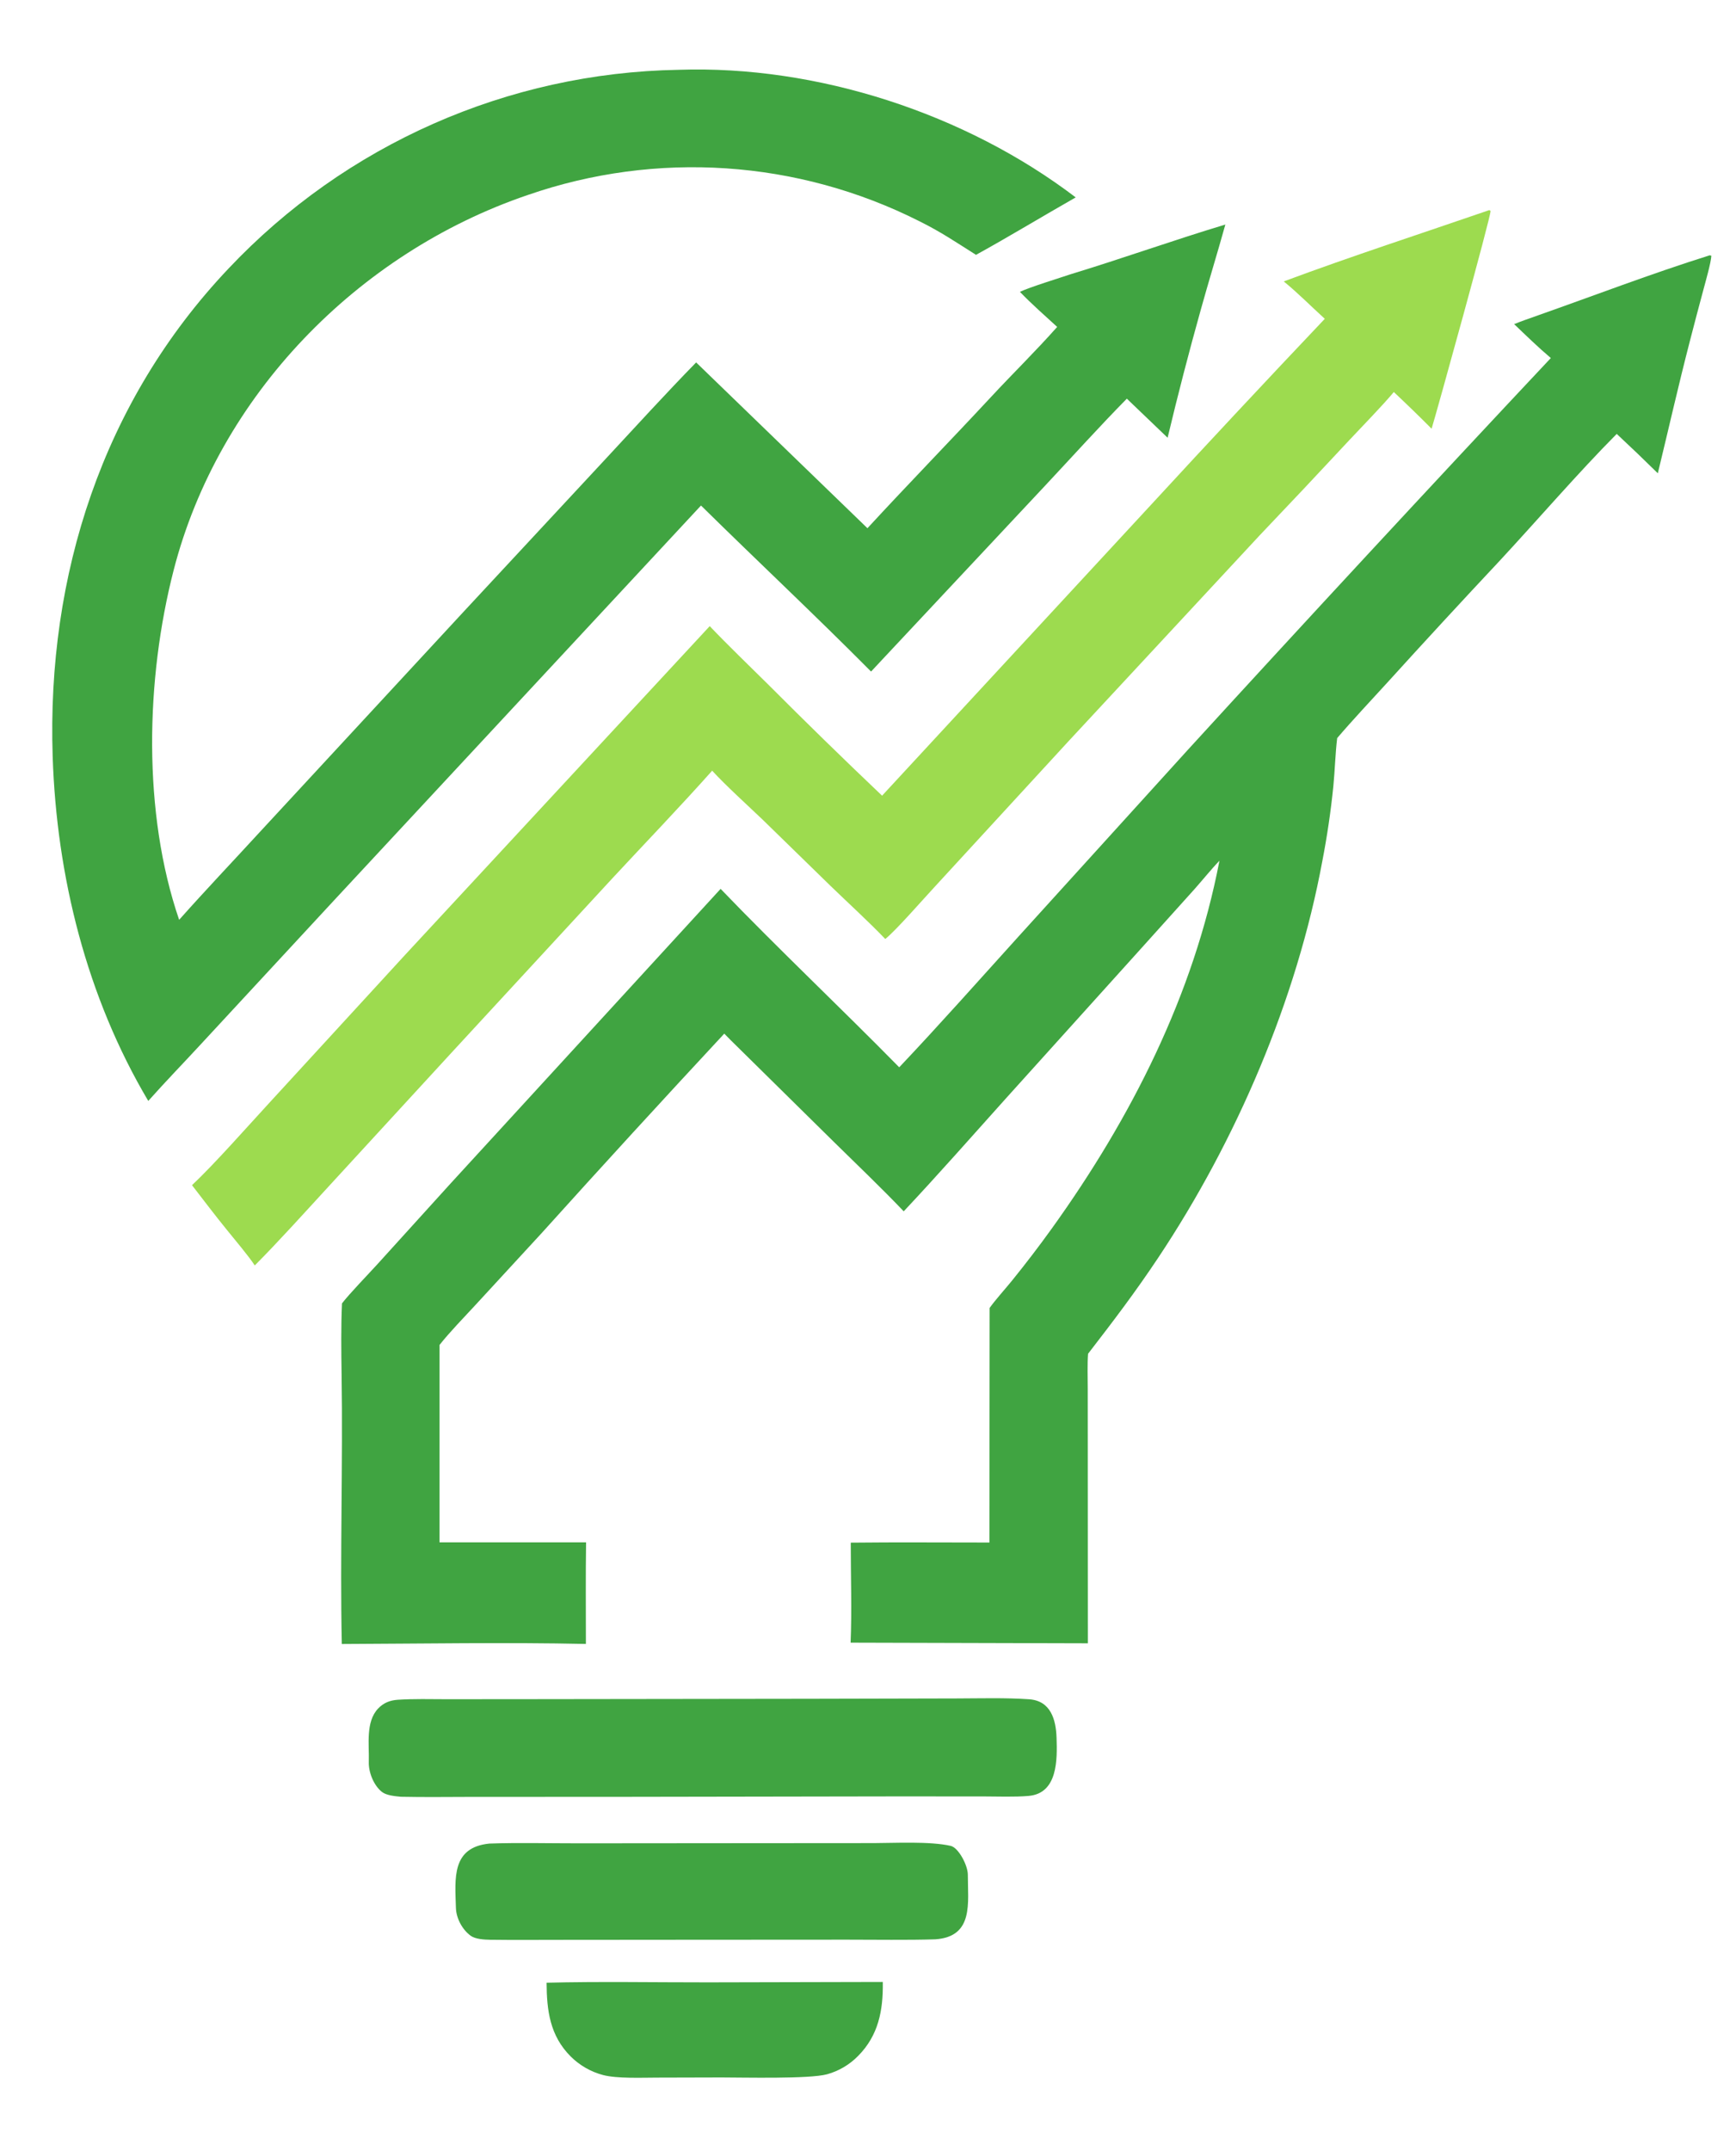 <svg xmlns="http://www.w3.org/2000/svg" version="1.1" xmlns:xlink="http://www.w3.org/1999/xlink" width="730" height="904"><svg xmlns="http://www.w3.org/2000/svg" version="1.1" style="display: block;" viewBox="0 0 1654 2048" width="730" height="904" preserveAspectRatio="none">
<path transform="translate(0,0)" fill="rgb(64,164,65)" d="M 1628.99 243.08 L 1630.51 243.514 C 1630.29 249.637 1624.98 268.238 1623.21 274.867 C 1618.73 291.47 1614.35 308.096 1610.05 324.745 C 1598.98 367.546 1589.86 408.039 1579.51 450.643 C 1566.64 437.961 1553.59 425.462 1540.36 413.148 C 1504.15 449.552 1464.53 495.502 1428.99 533.782 C 1392.9 572.239 1357.12 610.995 1321.68 650.047 C 1305.95 667.312 1289.11 685.115 1274.02 702.763 C 1272.25 717.17 1271.83 733.851 1270.35 748.765 C 1267.94 772.551 1264.45 796.216 1259.9 819.687 C 1235.41 952.028 1178.06 1085.6 1103.61 1197.4 C 1081.75 1230.24 1060.64 1257.97 1036.66 1288.99 C 1035.91 1298.16 1036.35 1312.53 1036.36 1322.13 L 1036.4 1380.72 L 1036.48 1564.67 L 810.43 1564.06 C 811.679 1534.01 810.542 1499.26 810.573 1468.83 C 854.36 1468.34 898.849 1468.72 942.69 1468.71 L 942.886 1245.36 C 948.112 1237.93 958.001 1227 964.065 1219.51 C 977.243 1203.26 989.947 1186.64 1002.16 1169.67 C 1077.63 1064.67 1137.3 947.358 1161.85 819.542 C 1154.37 827.26 1145.36 838.416 1137.97 846.711 L 1086.67 903.687 L 958.611 1045.61 C 926.605 1081.23 893.811 1118.5 861.029 1153.36 C 840.106 1131.41 815.829 1108.26 794.072 1086.86 L 696.49 990.705 L 690.055 984.192 C 631.533 1047.06 573.51 1110.39 515.993 1174.18 L 453.472 1242.03 C 442.607 1253.82 428.376 1268.39 418.76 1280.61 L 418.755 1468.53 L 558.393 1468.54 C 557.926 1500.58 558.227 1533.2 558.219 1565.28 C 483.096 1563.64 401.262 1565.04 325.658 1565.33 C 323.863 1480.1 326.793 1393.86 325.458 1308.52 C 325.116 1286.69 324.838 1262.69 325.84 1241.02 C 333.009 1231.7 350.817 1213.35 359.625 1203.66 L 429.268 1126.88 L 686.573 846.336 C 741.098 903.056 801.125 959.656 856.748 1016.23 C 894.893 975.948 933.098 932.907 970.393 891.697 L 1131.13 714.619 C 1245.79 589.284 1361.27 464.709 1477.57 340.901 C 1465.84 330.997 1453.71 319.238 1442.63 308.622 C 1449.21 305.912 1456.62 303.355 1463.36 300.982 C 1518.29 281.652 1573.45 260.476 1628.99 243.08 z"></path>
<path transform="translate(0,0)" fill="rgb(64,164,65)" d="M 646.472 66.46 C 778.532 61.986 919.865 108.022 1024.9 187.956 C 993.541 205.809 961.018 225.527 929.92 242.654 C 910.718 230.573 896.585 220.858 875.98 210.655 C 760.039 152.163 625.339 143.171 502.652 185.733 C 340.797 240.796 208.234 376.62 165.419 543.017 C 138.769 646.588 135.725 773.833 170.682 875.8 C 195.547 847.842 222.159 819.852 247.557 792.192 L 441.242 582.948 L 576.786 437.194 C 605.09 406.761 634.276 374.722 663.261 345.085 L 826.472 502.936 C 865.216 460.939 905.533 419.581 944.477 377.69 C 965.12 355.486 987.064 334.048 1007.24 311.271 C 995.724 300.719 982.414 289.042 971.735 277.866 C 981.557 273.263 1008.28 265.093 1020.25 261.064 C 1069.12 246.212 1117.66 228.801 1167.47 213.812 C 1159.9 241.003 1151.53 267.987 1143.98 295.213 C 1132.69 335.531 1122.18 376.064 1112.46 416.791 L 1073.62 379.602 C 1048.23 405.324 1021.14 435.327 996.245 461.887 L 829.914 639.413 C 777.005 586.127 721.483 534.114 667.889 481.335 L 318.026 857.529 L 191.82 993.775 C 175.185 1011.81 157.459 1030.05 141.268 1048.26 C 82.634 949.462 53.924 834.563 50.173 720.16 C 44.524 547.857 97.844 382.229 217.524 255.909 C 329.151 137.558 483.807 69.252 646.472 66.46 z"></path>
<path transform="translate(0,0)" fill="rgb(157,219,79)" d="M 1418.98 200.041 L 1420.17 200.83 C 1420.53 206.066 1369.08 391.564 1363.98 408.213 C 1352.18 396.365 1340.18 384.719 1327.98 373.279 C 1316.4 387.076 1298.56 405.195 1285.73 418.917 C 1257.3 449.468 1228.67 479.845 1199.87 510.046 L 1017.87 705.938 L 890.929 843.967 C 880.534 855.08 853.898 885.713 843.459 894.065 C 827.579 877.509 808.421 860.048 791.775 843.974 L 727.089 780.9 C 712.245 766.687 692.092 748.557 678.517 733.819 C 648.262 767.787 614.666 802.695 583.555 836.169 L 429.597 1002.95 L 312.397 1130.46 C 290.152 1154.62 265.756 1181.8 242.725 1204.9 C 237.002 1196.04 223.071 1179.61 216.204 1171.07 C 204.942 1157.28 193.858 1142.59 182.932 1128.47 C 204.238 1108.46 235.721 1072.72 256.252 1050.45 L 386.093 909.042 L 676.199 596.179 C 693.71 614.584 713.707 633.687 731.828 651.67 C 767.551 687.465 803.753 722.779 840.422 757.603 L 1097.97 479.215 C 1152.29 420.261 1207.04 361.705 1262.22 303.553 C 1249.33 291.885 1236.53 278.877 1223.1 267.951 C 1287.54 243.971 1353.92 222.44 1418.98 200.041 z"></path>
<path transform="translate(0,0)" fill="rgb(64,164,65)" d="M 771.48 1617.51 L 911.303 1617.18 C 934.241 1617.13 957.763 1616.4 980.501 1617.96 C 1001.23 1619.39 1006.1 1637.5 1006.65 1654.69 C 1007.31 1675.04 1007.97 1707.5 980.115 1709.97 C 966.423 1711.18 950.276 1710.47 936.505 1710.47 L 852.166 1710.44 L 584.5 1710.88 L 449.998 1710.91 C 427.468 1710.93 404.42 1711.29 381.911 1710.79 C 376.505 1710.25 368.192 1709.58 363.856 1706.15 C 356.028 1699.95 351.049 1687.43 351.378 1677.53 C 351.919 1661.24 348.105 1639.55 360.286 1626.75 C 365.477 1621.3 371.612 1618.92 378.993 1618.43 C 394.106 1617.44 410.185 1617.87 425.366 1617.91 L 504.435 1617.85 L 771.48 1617.51 z"></path>
<path transform="translate(0,0)" fill="rgb(64,164,65)" d="M 466.263 1755.35 C 492.842 1754.38 524.794 1755.15 551.702 1755.12 L 716.862 1754.98 L 832.485 1754.9 C 852.222 1754.87 886.118 1753.01 905.827 1757.56 C 913.223 1759.26 922.165 1776.13 922.126 1785.09 C 922.013 1811.44 928.132 1843.92 891.226 1846.53 C 864.369 1847.37 834.119 1846.83 807.044 1846.85 L 654.789 1846.94 L 532.355 1847.04 C 510.647 1847.07 488.723 1847.23 467.016 1846.95 C 461.406 1846.87 452.988 1846.39 448.487 1843.16 C 440.519 1837.37 434.69 1826.62 434.39 1816.67 C 433.544 1788.56 430.004 1759 466.263 1755.35 z"></path>
<path transform="translate(0,0)" fill="rgb(64,164,65)" d="M 674.435 1887.5 L 841.085 1887.12 L 841.099 1887.92 C 841.439 1914.32 836.918 1938.05 817.6 1957.54 C 809.436 1965.89 799.208 1971.92 787.956 1975.03 C 771.277 1979.61 708.021 1978.05 687.413 1978.04 L 625.898 1978.2 C 611.355 1978.23 587.953 1979.23 574.608 1975.76 C 562.935 1972.68 552.279 1966.57 543.719 1958.06 C 523.868 1938.21 520.94 1914.19 520.769 1887.85 C 570.342 1886.57 624.443 1887.54 674.435 1887.5 z"></path>
</svg><style>@media (prefers-color-scheme: light) { :root { filter: none; } }
@media (prefers-color-scheme: dark) { :root { filter: none; } }
</style></svg>